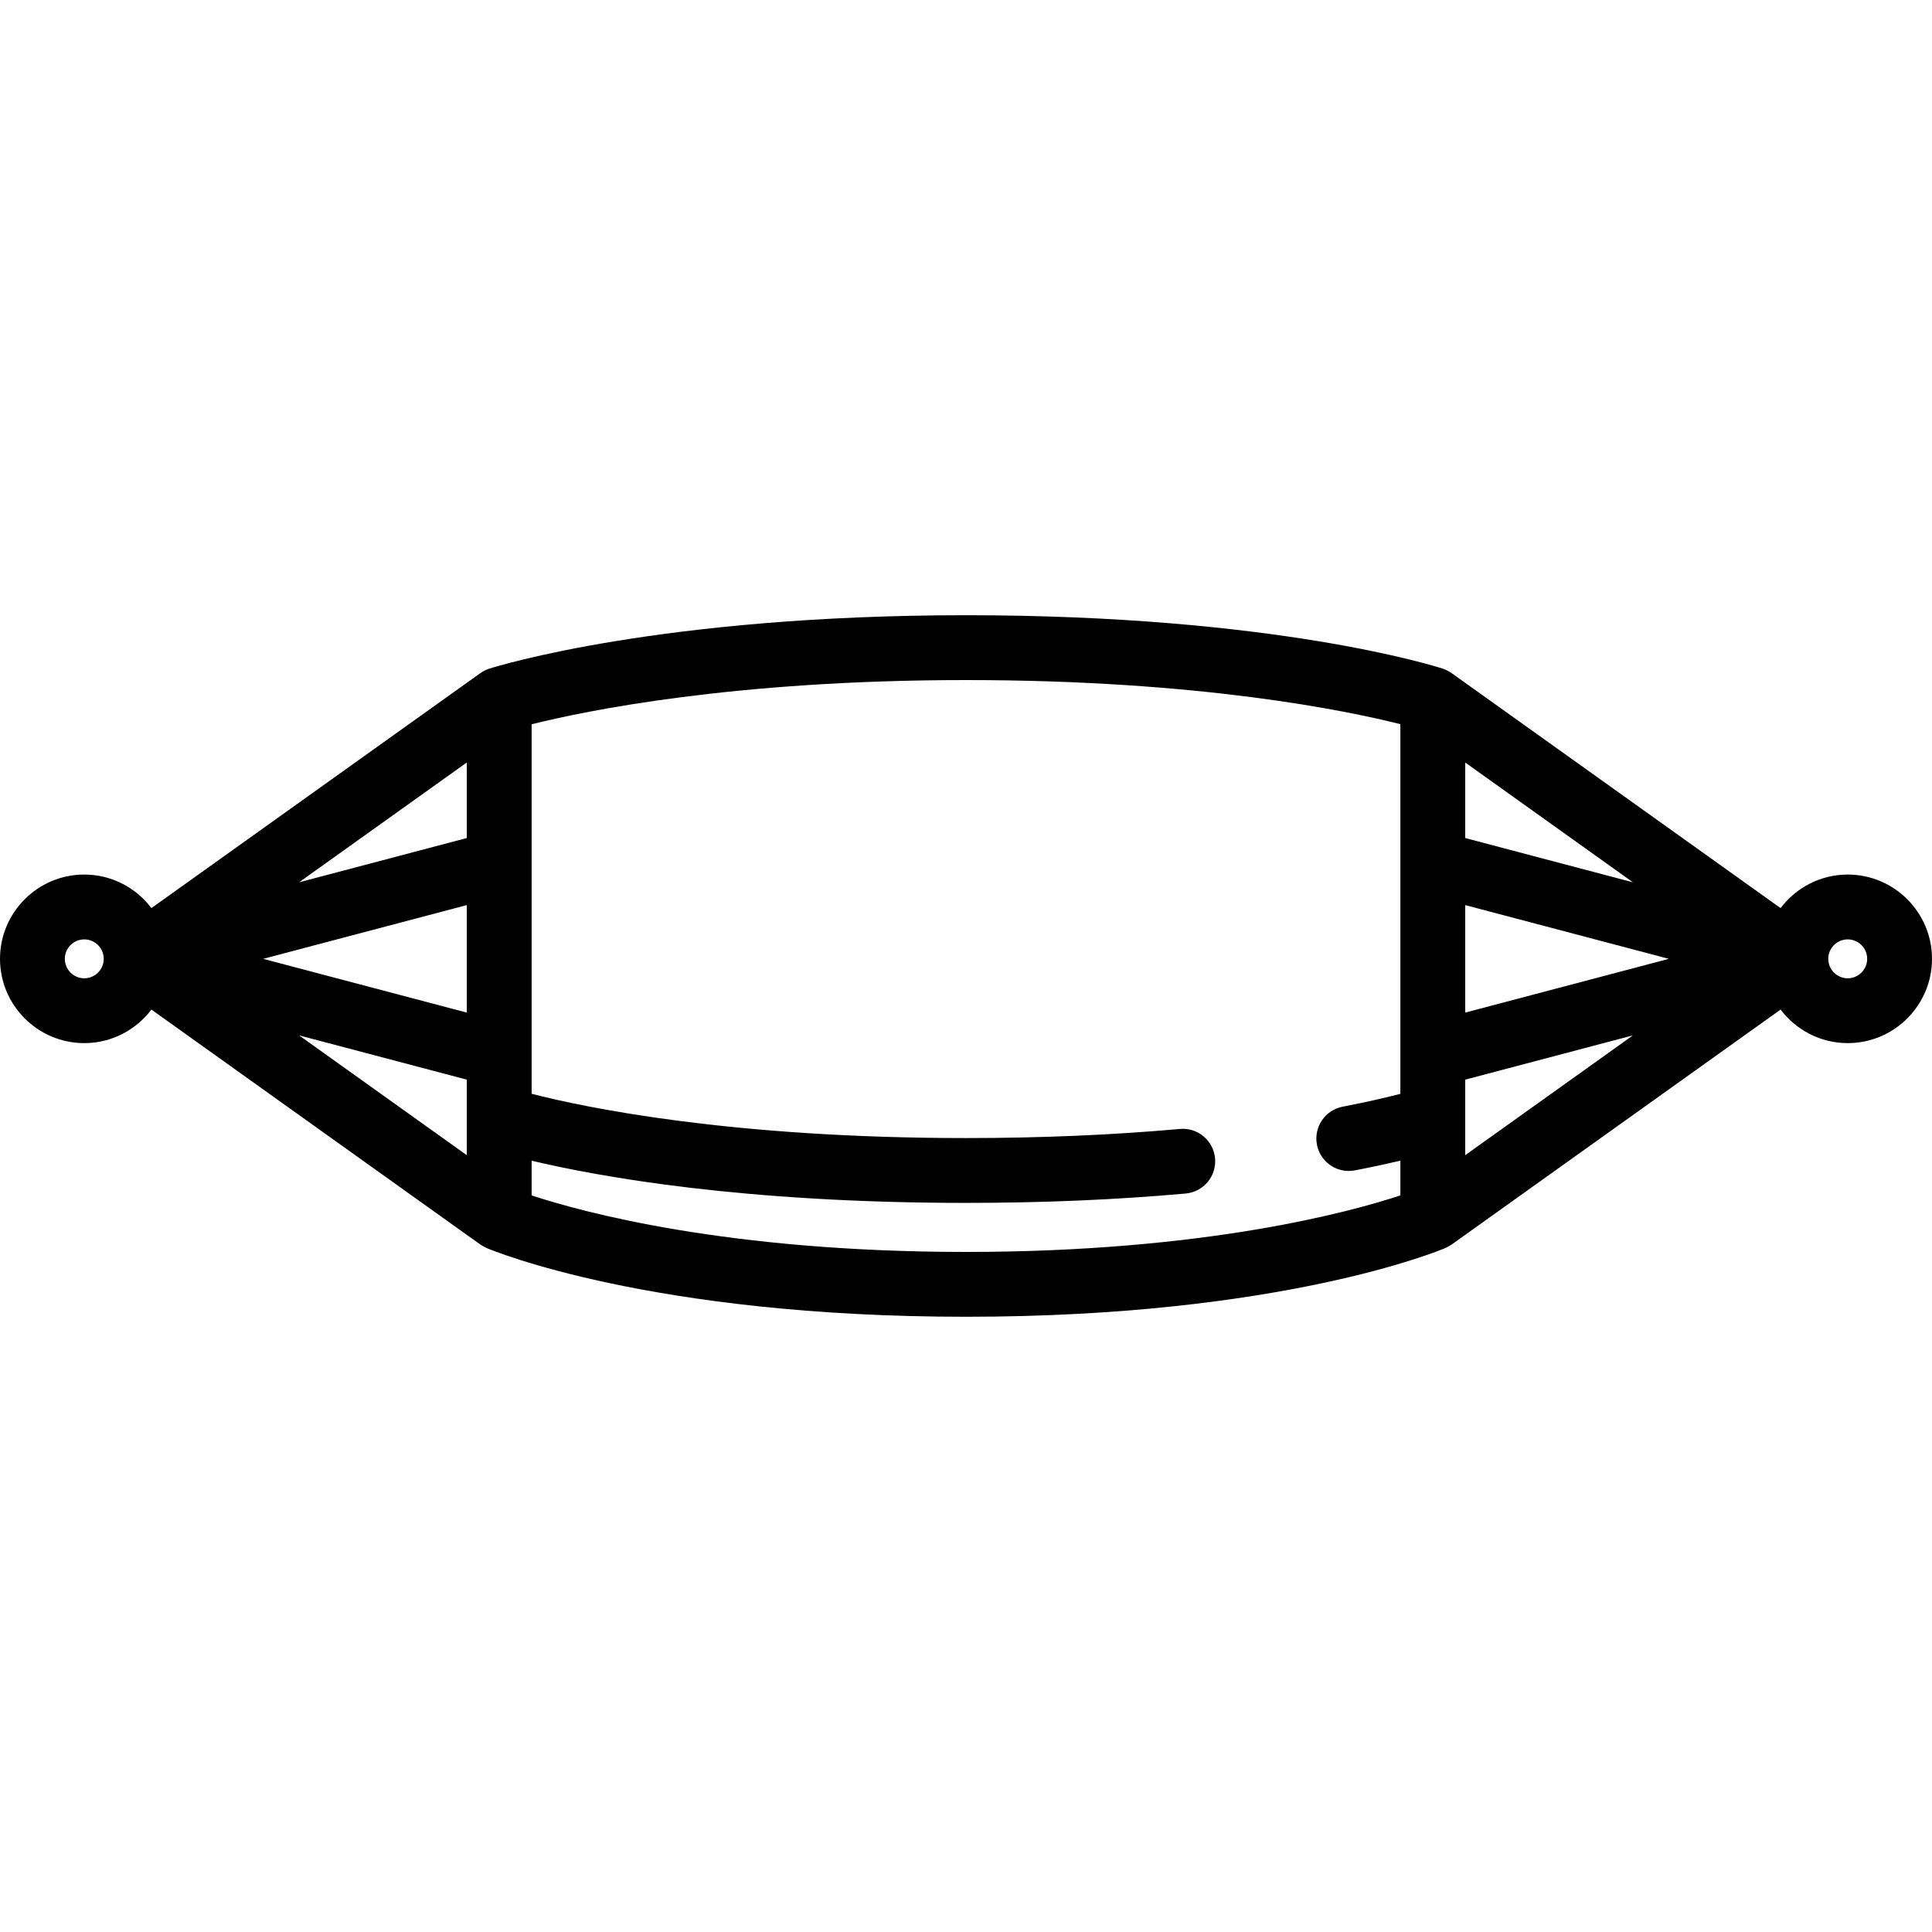 <?xml version="1.0" encoding="iso-8859-1"?>
<!-- Uploaded to: SVG Repo, www.svgrepo.com, Generator: SVG Repo Mixer Tools -->
<!DOCTYPE svg PUBLIC "-//W3C//DTD SVG 1.1//EN" "http://www.w3.org/Graphics/SVG/1.1/DTD/svg11.dtd">
<svg fill="#000000" height="800px" width="800px" version="1.1" id="Capa_1" xmlns="http://www.w3.org/2000/svg" xmlns:xlink="http://www.w3.org/1999/xlink" 
	 viewBox="0 0 476.8 476.8" xml:space="preserve">
<path d="M456,215.833c-6.765,0-12.767,3.261-16.568,8.277l-81.182-57.987c-0.289-0.206-0.589-0.382-0.893-0.545
	c-0.068-0.036-0.138-0.07-0.208-0.105c-0.358-0.178-0.723-0.334-1.096-0.455c-1.917-0.624-41.533-13.186-117.653-13.186
	c-75.376,0-115.938,12.639-117.627,13.177c-0.003,0.001-0.006,0.003-0.01,0.004c-0.365,0.117-0.723,0.267-1.074,0.44
	c-0.071,0.035-0.14,0.07-0.21,0.106c-0.317,0.167-0.629,0.349-0.929,0.563l-0.042,0.03c-0.004,0.003-0.008,0.005-0.012,0.008
	l-81.128,57.949c-3.801-5.016-9.804-8.277-16.568-8.277c-11.469,0-20.8,9.331-20.8,20.8s9.331,20.8,20.8,20.8
	c6.765,0,12.767-3.261,16.568-8.277l81.182,57.987c0.07,0.05,0.147,0.084,0.219,0.131c0.187,0.125,0.381,0.239,0.58,0.349
	c0.172,0.095,0.344,0.187,0.52,0.269c0.068,0.031,0.13,0.073,0.199,0.103c1.629,0.693,40.792,16.972,118.332,16.972
	s116.702-16.278,118.332-16.972c0.069-0.03,0.131-0.071,0.199-0.103c0.177-0.081,0.349-0.174,0.521-0.269
	c0.199-0.109,0.392-0.224,0.579-0.348c0.072-0.048,0.148-0.081,0.219-0.132l81.182-57.987c3.801,5.016,9.804,8.277,16.568,8.277
	c11.469,0,20.8-9.331,20.8-20.8S467.469,215.833,456,215.833z M361.6,223.369l50.253,13.265L361.6,249.898V223.369z M361.6,206.82
	v-18.642l41.395,29.568L361.6,206.82z M361.6,266.446l41.395-10.927L361.6,285.088V266.446z M115.2,249.898l-50.253-13.265
	l50.253-13.265V249.898z M115.2,206.82l-41.395,10.927l41.395-29.568V206.82z M115.2,266.446v9.372v0.015v9.254L73.805,255.52
	L115.2,266.446z M20.8,241.433c-2.646,0-4.8-2.153-4.8-4.8s2.153-4.8,4.8-4.8c2.647,0,4.8,2.153,4.8,4.8
	S23.447,241.433,20.8,241.433z M238.4,308.966c-58.834,0-94.807-9.857-107.2-13.949v-8.568c16.429,3.912,52.03,10.414,107.2,10.414
	c18.907,0,37.146-0.777,54.212-2.312c4.4-0.396,7.647-4.283,7.251-8.684c-0.395-4.401-4.277-7.656-8.684-7.252
	c-16.591,1.491-34.348,2.247-52.779,2.247c-58.293,0-94.25-7.597-107.2-10.923v-91.198c13.258-3.313,49.903-10.908,107.2-10.908
	c57.747,0,94.082,7.576,107.2,10.888v91.229c-3.289,0.851-8.037,1.974-14.252,3.172c-4.338,0.837-7.176,5.032-6.339,9.371
	c0.738,3.826,4.089,6.486,7.846,6.486c0.502,0,1.013-0.048,1.524-0.146c4.409-0.851,8.149-1.67,11.221-2.399v8.583
	C333.194,299.113,297.226,308.966,238.4,308.966z M456,241.433c-2.647,0-4.8-2.153-4.8-4.8s2.153-4.8,4.8-4.8
	c2.646,0,4.8,2.153,4.8,4.8S458.646,241.433,456,241.433z"/>
</svg>